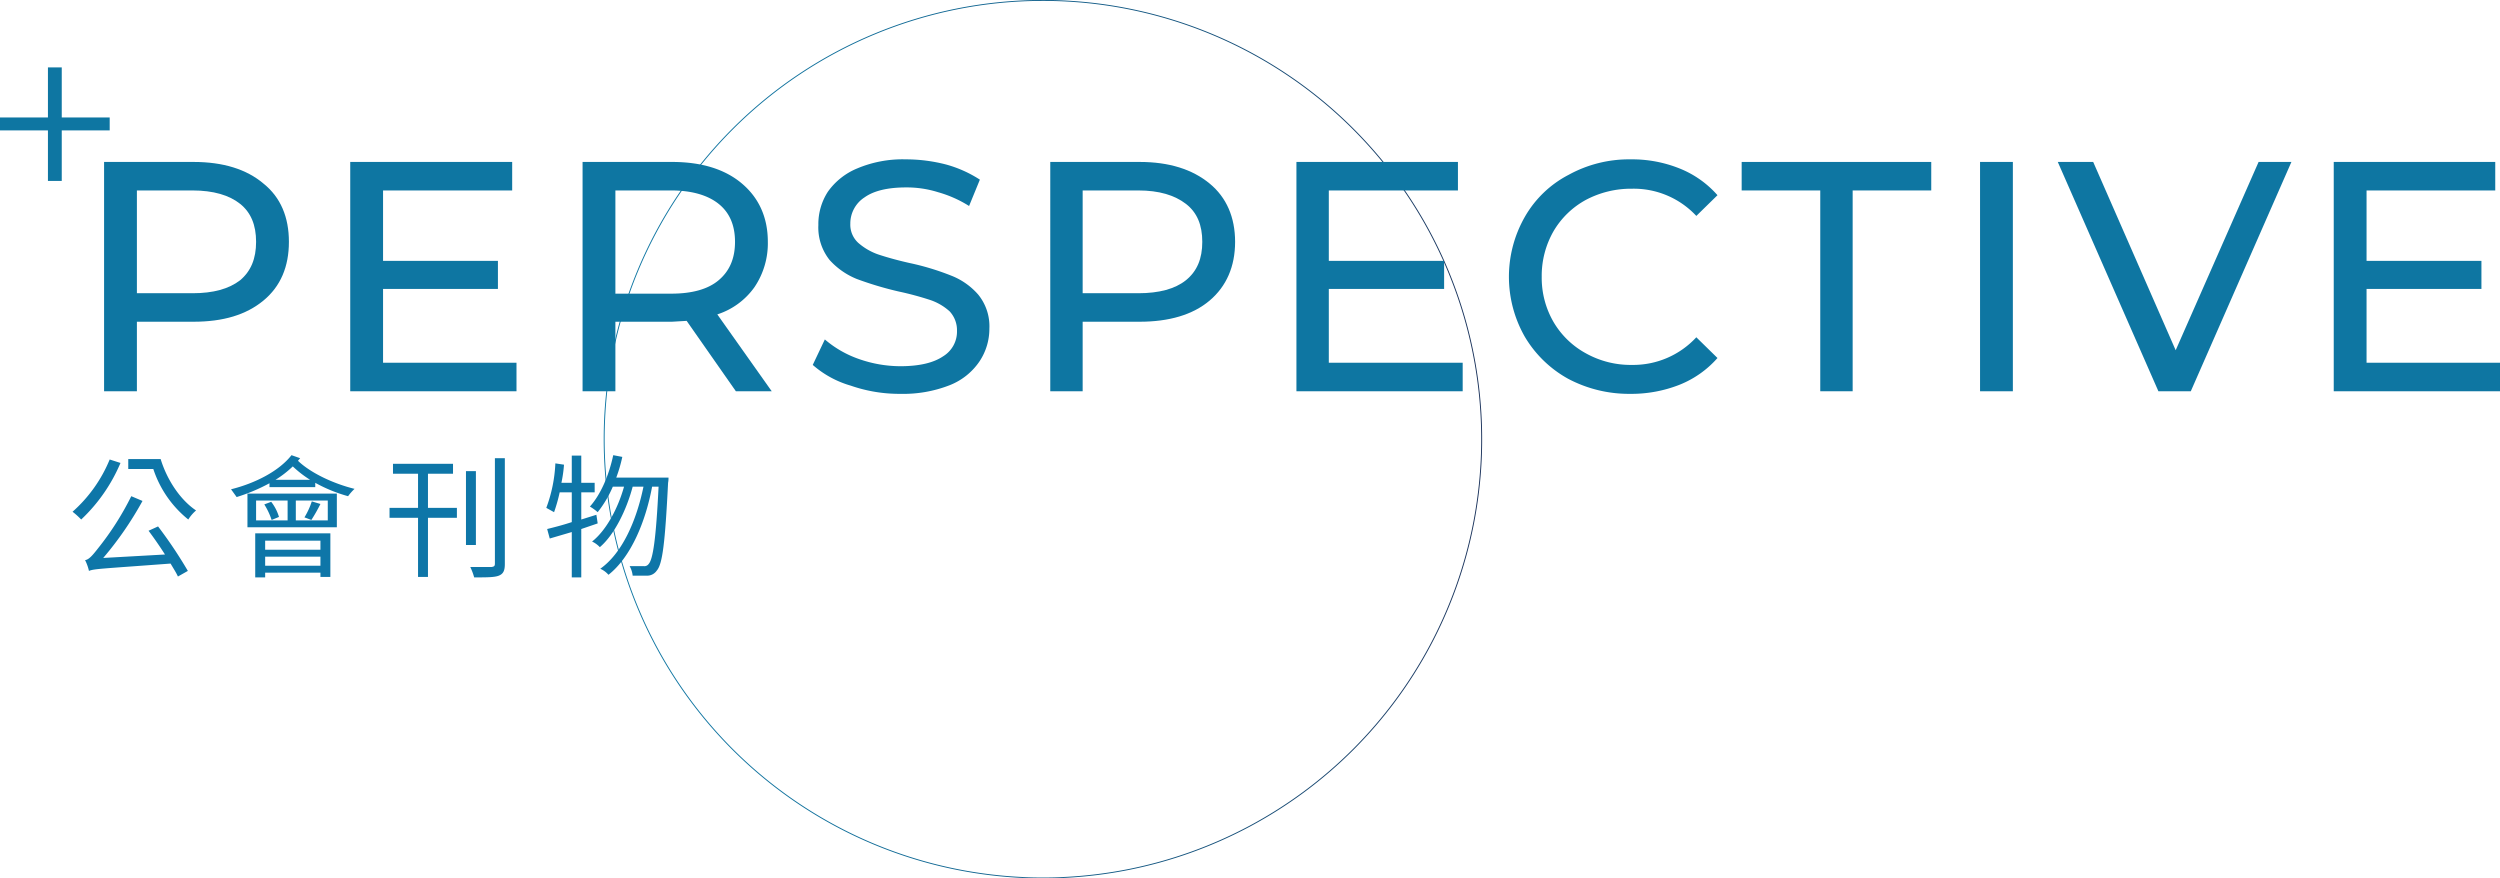 <svg xmlns="http://www.w3.org/2000/svg" xmlns:xlink="http://www.w3.org/1999/xlink" width="578.9" height="203.3" viewBox="0 0 578.9 203.3">
  <defs>
    <linearGradient id="a" data-name="未命名漸層 2" x1="139.77" y1="101.66" x2="343.08" y2="101.66" gradientUnits="userSpaceOnUse">
      <stop offset="0.02" stop-color="#0e76a3"/>
      <stop offset="0.22" stop-color="#0f719d"/>
      <stop offset="0.49" stop-color="#11618d"/>
      <stop offset="0.79" stop-color="#154872"/>
      <stop offset="1" stop-color="#19315a"/>
    </linearGradient>
  </defs>
  <g>
    <path d="M241.4.1A101.6,101.6,0,1,1,139.9,101.7,101.6,101.6,0,0,1,241.4.1" style="fill: none;stroke-miterlimit: 10;stroke-width: 0.215px;stroke: url(#a)"/>
    <g>
      <g>
        <path d="M61,42.5c4,3.2,5.9,7.8,5.9,13.5S65,66.3,61,69.6s-9.3,4.9-16.2,4.9H31.7V90.6H24.1V37.5H44.8C51.7,37.5,57.1,39.2,61,42.5ZM55.6,64.9c2.5-2.1,3.7-5,3.7-8.9s-1.2-6.8-3.7-8.8-6.2-3.1-11-3.1H31.7V67.9H44.6C49.4,67.9,53,66.9,55.6,64.9Z" style="fill: #0e76a2"/>
        <path d="M119.6,84v6.6H81.1V37.5h37.5v6.6H88.7V60.4h26.6v6.5H88.7V84Z" style="fill: #0e76a2"/>
        <path d="M170.4,90.6,159,74.3l-3.4.2H142.5V90.6h-7.6V37.5h20.7c6.9,0,12.3,1.7,16.2,5s6,7.8,6,13.5a18.1,18.1,0,0,1-3.1,10.5,16.9,16.9,0,0,1-8.6,6.3l12.6,17.8Zm-4-25.7c2.5-2.1,3.8-5,3.8-8.9s-1.3-6.8-3.8-8.8-6.2-3.1-11-3.1H142.5V68h12.9C160.2,68,163.9,67,166.4,64.9Z" style="fill: #0e76a2"/>
        <path d="M197,89.3a23,23,0,0,1-8.8-4.8l2.8-5.9a24.3,24.3,0,0,0,7.8,4.5,29.1,29.1,0,0,0,9.7,1.7c4.4,0,7.7-.8,9.9-2.3a6.7,6.7,0,0,0,3.2-5.9,6.4,6.4,0,0,0-1.7-4.5,12.8,12.8,0,0,0-4.4-2.6,71.6,71.6,0,0,0-7.4-2,78.7,78.7,0,0,1-9.7-2.9,17.1,17.1,0,0,1-6.3-4.4,12.1,12.1,0,0,1-2.6-8.1,13.8,13.8,0,0,1,2.2-7.7,15.6,15.6,0,0,1,6.8-5.4,27.1,27.1,0,0,1,11.3-2.1,37.1,37.1,0,0,1,9.3,1.2,28,28,0,0,1,7.8,3.5l-2.5,6.1a27.3,27.3,0,0,0-7.2-3.2,24.2,24.2,0,0,0-7.4-1.1c-4.3,0-7.5.8-9.6,2.3a7.2,7.2,0,0,0-3.3,6.1,5.7,5.7,0,0,0,1.8,4.4,14,14,0,0,0,4.6,2.7c1.8.6,4.2,1.3,7.3,2a59.4,59.4,0,0,1,9.6,2.9,16,16,0,0,1,6.3,4.4,11.6,11.6,0,0,1,2.6,7.9,13.6,13.6,0,0,1-2.3,7.6,14.9,14.9,0,0,1-6.9,5.5,29.5,29.5,0,0,1-11.4,2A34.3,34.3,0,0,1,197,89.3Z" style="fill: #0e76a2"/>
        <path d="M280.1,42.5C284,45.7,286,50.3,286,56s-2,10.3-5.9,13.6-9.4,4.9-16.2,4.9H250.7V90.6h-7.5V37.5h20.7C270.7,37.5,276.1,39.2,280.1,42.5Zm-5.5,22.4c2.6-2.1,3.8-5,3.8-8.9s-1.2-6.8-3.8-8.8-6.2-3.1-11-3.1H250.7V67.9h12.9C268.4,67.9,272.1,66.9,274.6,64.9Z" style="fill: #0e76a2"/>
        <path d="M338.7,84v6.6H300.2V37.5h37.4v6.6H307.7V60.4h26.7v6.5H307.7V84Z" style="fill: #0e76a2"/>
        <path d="M363.1,87.7a26.6,26.6,0,0,1-10-9.7,28,28,0,0,1,0-27.8,24.8,24.8,0,0,1,10.1-9.7,29,29,0,0,1,14.4-3.6A29.5,29.5,0,0,1,388.9,39a23.1,23.1,0,0,1,8.8,6.2L392.8,50a19.8,19.8,0,0,0-14.9-6.3,22.3,22.3,0,0,0-10.7,2.6,19.5,19.5,0,0,0-7.5,7.3A20.8,20.8,0,0,0,357,64.1a20.4,20.4,0,0,0,2.7,10.4,19.5,19.5,0,0,0,7.5,7.3,21.3,21.3,0,0,0,10.7,2.7,19.9,19.9,0,0,0,14.9-6.4l4.9,4.8a23.1,23.1,0,0,1-8.8,6.2,30.4,30.4,0,0,1-11.4,2.1A30.1,30.1,0,0,1,363.1,87.7Z" style="fill: #0e76a2"/>
        <path d="M421.5,44.1H403.3V37.5h43.9v6.6H429V90.6h-7.5Z" style="fill: #0e76a2"/>
        <path d="M458.5,37.5h7.6V90.6h-7.6Z" style="fill: #0e76a2"/>
        <path d="M530.6,37.5,507.3,90.6h-7.5L476.5,37.5h8.2l19.1,43.6L523,37.5Z" style="fill: #0e76a2"/>
        <path d="M578.9,84v6.6H540.4V37.5h37.4v6.6H548V60.4h26.6v6.5H548V84Z" style="fill: #0e76a2"/>
      </g>
      <g>
        <path d="M27.9,107.2a38.7,38.7,0,0,1-9.1,13.1,18,18,0,0,0-2-1.8,32.8,32.8,0,0,0,8.6-12.1Zm8.7,14.7a102.8,102.8,0,0,1,6.9,10.3l-2.3,1.3c-.4-.9-1-1.8-1.7-3-16,1.2-17.7,1.2-18.9,1.7a10.9,10.9,0,0,0-.9-2.5c.9-.1,1.8-1.2,2.9-2.6a66.8,66.8,0,0,0,7.8-12.2L33,116a78.5,78.5,0,0,1-9.1,13.2l14.3-.8c-1.2-1.9-2.6-3.9-3.8-5.5Zm.6-15.6c1.5,4.9,4.6,9.5,8.2,11.9a9.1,9.1,0,0,0-1.8,2.1,25,25,0,0,1-8.1-11.7H29.7v-2.3Z" style="fill: #0e76a8"/>
        <path d="M69.5,106.1l-.5.6c2.9,2.8,8.2,5.3,13.1,6.5a12.2,12.2,0,0,0-1.5,1.7,34.7,34.7,0,0,1-7.6-3.1v1H62.4v-.9a42.2,42.2,0,0,1-7.6,3.2l-1.3-1.8c5.6-1.4,11.1-4.2,14-7.9Zm-12.2,8.2H78v7.8H57.3Zm1.8,9.2H76.5v10.1H74.2v-1H61.4v1.1H59.1Zm.2-3h7.3v-4.6H59.3Zm3.5-4.3a10.6,10.6,0,0,1,1.8,3.5l-1.7.7a16.6,16.6,0,0,0-1.7-3.6Zm-1.4,9v2.1H74.2v-2.1ZM74.2,131v-2.1H61.4V131Zm-2.4-19.9a25,25,0,0,1-4-3.1,23.8,23.8,0,0,1-4,3.1Zm4.1,4.8H68.5v4.6h7.4Zm-5.4,3.9a17.6,17.6,0,0,0,1.7-3.7l2,.6a37.5,37.5,0,0,1-2.1,3.7Z" style="fill: #0e76a8"/>
        <path d="M99.1,117.6h6.7v2.3H99.1v13.7H96.8V119.9H90.2v-2.3h6.6v-7.9H91v-2.3h13.9v2.3H99.1Zm11.1,8.6h-2.3V109.1h2.3Zm6.7-20.1v24.5c0,1.6-.4,2.3-1.4,2.7s-2.8.4-5.7.4a14.4,14.4,0,0,0-.9-2.4h4.9c.6-.1.8-.2.8-.8V106.1Z" style="fill: #0e76a8"/>
        <path d="M134.6,122.5v11.2h-2.2V123.2l-5.1,1.5-.6-2.2c1.6-.4,3.6-.9,5.7-1.6V114h-2.8a37.1,37.1,0,0,1-1.3,4.6l-1.8-1a33.5,33.5,0,0,0,2.1-10.3l2,.3a30.3,30.3,0,0,1-.6,4.2h2.4v-6.3h2.2v6.3h3.1V114h-3.1v6.3l3.5-1.1.3,2Zm20.2-11.8a5.4,5.4,0,0,1-.1,1.1c-.7,14-1.3,18.8-2.6,20.3a2.7,2.7,0,0,1-2.1,1.2h-3.5a5.7,5.7,0,0,0-.7-2.2h3.3a1.2,1.2,0,0,0,1.1-.5c1-1.1,1.7-5.7,2.3-17.9H151c-1.5,8.1-4.9,16.3-10.1,20.4a5.5,5.5,0,0,0-1.9-1.4c5.1-3.6,8.4-11.2,10-19h-2.5c-1.4,5.3-4.2,11.1-7.6,14a5.9,5.9,0,0,0-1.8-1.3c3.3-2.6,6-7.7,7.4-12.7h-2.6a25.6,25.6,0,0,1-3.5,5.9,11.8,11.8,0,0,0-1.8-1.3c2.5-2.8,4.4-7.2,5.4-11.9l2.1.4a33.6,33.6,0,0,1-1.4,4.8h12.1Z" style="fill: #0e76a8"/>
      </g>
      <path d="M14.3,15.6V27.2H25.4v3H14.3V41.9H11.1V30.2H0v-3H11.1V15.6Z" style="fill: #0e76a2"/>
    </g>
  </g>
</svg>
